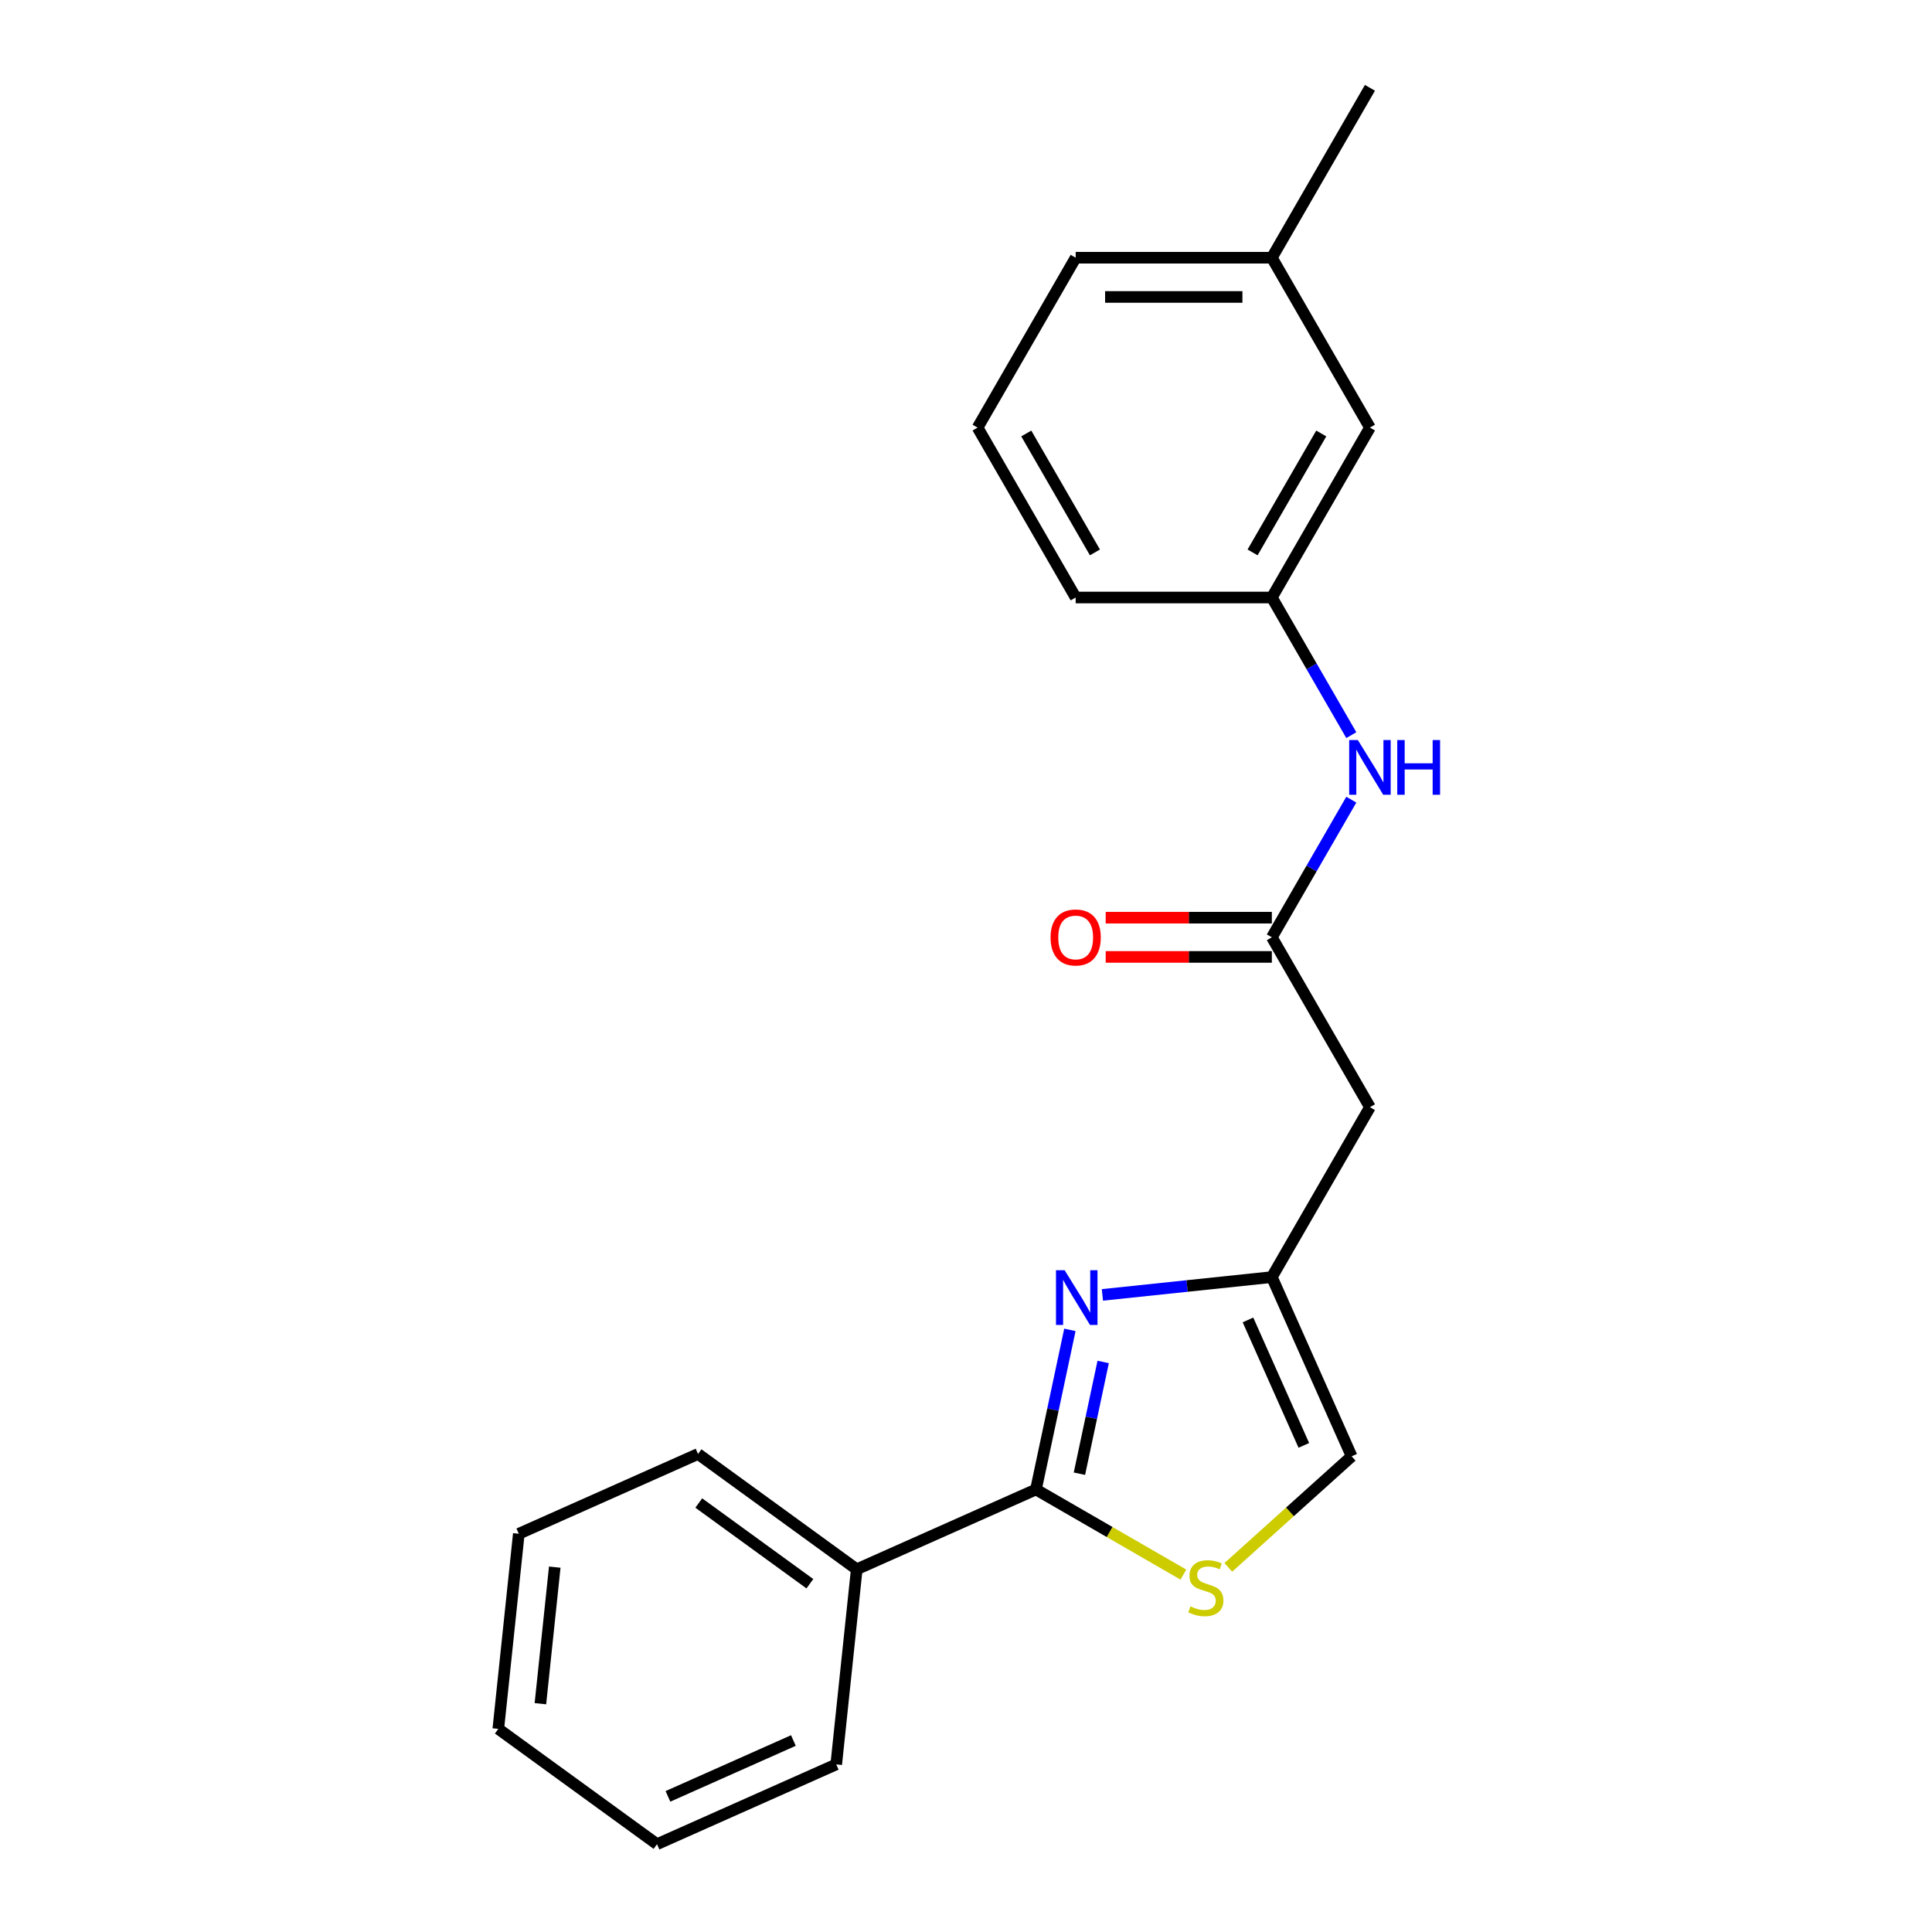 <?xml version='1.0' encoding='iso-8859-1'?>
<svg version='1.1' baseProfile='full'
              xmlns='http://www.w3.org/2000/svg'
                      xmlns:rdkit='http://www.rdkit.org/xml'
                      xmlns:xlink='http://www.w3.org/1999/xlink'
                  xml:space='preserve'
width='1000px' height='1000px' viewBox='0 0 1000 1000'>
<!-- END OF HEADER -->
<rect style='opacity:1.0;fill:#FFFFFF;stroke:none' width='1000' height='1000' x='0' y='0'> </rect>
<path class='bond-0' d='M 553.773,688.333 L 544.992,729.646' style='fill:none;fill-rule:evenodd;stroke:#0000FF;stroke-width:6px;stroke-linecap:butt;stroke-linejoin:miter;stroke-opacity:1' />
<path class='bond-0' d='M 544.992,729.646 L 536.211,770.958' style='fill:none;fill-rule:evenodd;stroke:#000000;stroke-width:6px;stroke-linecap:butt;stroke-linejoin:miter;stroke-opacity:1' />
<path class='bond-0' d='M 571.003,704.949 L 564.856,733.868' style='fill:none;fill-rule:evenodd;stroke:#0000FF;stroke-width:6px;stroke-linecap:butt;stroke-linejoin:miter;stroke-opacity:1' />
<path class='bond-0' d='M 564.856,733.868 L 558.71,762.787' style='fill:none;fill-rule:evenodd;stroke:#000000;stroke-width:6px;stroke-linecap:butt;stroke-linejoin:miter;stroke-opacity:1' />
<path class='bond-2' d='M 570.601,670.239 L 614.455,665.63' style='fill:none;fill-rule:evenodd;stroke:#0000FF;stroke-width:6px;stroke-linecap:butt;stroke-linejoin:miter;stroke-opacity:1' />
<path class='bond-2' d='M 614.455,665.63 L 658.308,661.021' style='fill:none;fill-rule:evenodd;stroke:#000000;stroke-width:6px;stroke-linecap:butt;stroke-linejoin:miter;stroke-opacity:1' />
<path class='bond-1' d='M 536.211,770.958 L 574.37,792.989' style='fill:none;fill-rule:evenodd;stroke:#000000;stroke-width:6px;stroke-linecap:butt;stroke-linejoin:miter;stroke-opacity:1' />
<path class='bond-1' d='M 574.37,792.989 L 612.53,815.021' style='fill:none;fill-rule:evenodd;stroke:#CCCC00;stroke-width:6px;stroke-linecap:butt;stroke-linejoin:miter;stroke-opacity:1' />
<path class='bond-7' d='M 536.211,770.958 L 443.447,812.259' style='fill:none;fill-rule:evenodd;stroke:#000000;stroke-width:6px;stroke-linecap:butt;stroke-linejoin:miter;stroke-opacity:1' />
<path class='bond-21' d='M 635.767,811.268 L 667.688,782.526' style='fill:none;fill-rule:evenodd;stroke:#CCCC00;stroke-width:6px;stroke-linecap:butt;stroke-linejoin:miter;stroke-opacity:1' />
<path class='bond-21' d='M 667.688,782.526 L 699.609,753.784' style='fill:none;fill-rule:evenodd;stroke:#000000;stroke-width:6px;stroke-linecap:butt;stroke-linejoin:miter;stroke-opacity:1' />
<path class='bond-4' d='M 658.308,661.021 L 709.079,573.083' style='fill:none;fill-rule:evenodd;stroke:#000000;stroke-width:6px;stroke-linecap:butt;stroke-linejoin:miter;stroke-opacity:1' />
<path class='bond-5' d='M 658.308,661.021 L 699.609,753.784' style='fill:none;fill-rule:evenodd;stroke:#000000;stroke-width:6px;stroke-linecap:butt;stroke-linejoin:miter;stroke-opacity:1' />
<path class='bond-5' d='M 645.951,683.195 L 674.861,748.13' style='fill:none;fill-rule:evenodd;stroke:#000000;stroke-width:6px;stroke-linecap:butt;stroke-linejoin:miter;stroke-opacity:1' />
<path class='bond-3' d='M 658.308,485.145 L 709.079,573.083' style='fill:none;fill-rule:evenodd;stroke:#000000;stroke-width:6px;stroke-linecap:butt;stroke-linejoin:miter;stroke-opacity:1' />
<path class='bond-6' d='M 658.308,485.145 L 678.873,449.525' style='fill:none;fill-rule:evenodd;stroke:#000000;stroke-width:6px;stroke-linecap:butt;stroke-linejoin:miter;stroke-opacity:1' />
<path class='bond-6' d='M 678.873,449.525 L 699.438,413.905' style='fill:none;fill-rule:evenodd;stroke:#0000FF;stroke-width:6px;stroke-linecap:butt;stroke-linejoin:miter;stroke-opacity:1' />
<path class='bond-8' d='M 658.308,474.99 L 615.306,474.99' style='fill:none;fill-rule:evenodd;stroke:#000000;stroke-width:6px;stroke-linecap:butt;stroke-linejoin:miter;stroke-opacity:1' />
<path class='bond-8' d='M 615.306,474.99 L 572.305,474.99' style='fill:none;fill-rule:evenodd;stroke:#FF0000;stroke-width:6px;stroke-linecap:butt;stroke-linejoin:miter;stroke-opacity:1' />
<path class='bond-8' d='M 658.308,495.299 L 615.306,495.299' style='fill:none;fill-rule:evenodd;stroke:#000000;stroke-width:6px;stroke-linecap:butt;stroke-linejoin:miter;stroke-opacity:1' />
<path class='bond-8' d='M 615.306,495.299 L 572.305,495.299' style='fill:none;fill-rule:evenodd;stroke:#FF0000;stroke-width:6px;stroke-linecap:butt;stroke-linejoin:miter;stroke-opacity:1' />
<path class='bond-9' d='M 699.438,380.508 L 678.873,344.888' style='fill:none;fill-rule:evenodd;stroke:#0000FF;stroke-width:6px;stroke-linecap:butt;stroke-linejoin:miter;stroke-opacity:1' />
<path class='bond-9' d='M 678.873,344.888 L 658.308,309.269' style='fill:none;fill-rule:evenodd;stroke:#000000;stroke-width:6px;stroke-linecap:butt;stroke-linejoin:miter;stroke-opacity:1' />
<path class='bond-14' d='M 443.447,812.259 L 361.298,752.574' style='fill:none;fill-rule:evenodd;stroke:#000000;stroke-width:6px;stroke-linecap:butt;stroke-linejoin:miter;stroke-opacity:1' />
<path class='bond-14' d='M 419.188,819.736 L 361.683,777.956' style='fill:none;fill-rule:evenodd;stroke:#000000;stroke-width:6px;stroke-linecap:butt;stroke-linejoin:miter;stroke-opacity:1' />
<path class='bond-15' d='M 443.447,812.259 L 432.833,913.245' style='fill:none;fill-rule:evenodd;stroke:#000000;stroke-width:6px;stroke-linecap:butt;stroke-linejoin:miter;stroke-opacity:1' />
<path class='bond-10' d='M 658.308,309.269 L 709.079,221.331' style='fill:none;fill-rule:evenodd;stroke:#000000;stroke-width:6px;stroke-linecap:butt;stroke-linejoin:miter;stroke-opacity:1' />
<path class='bond-10' d='M 648.336,285.924 L 683.876,224.367' style='fill:none;fill-rule:evenodd;stroke:#000000;stroke-width:6px;stroke-linecap:butt;stroke-linejoin:miter;stroke-opacity:1' />
<path class='bond-13' d='M 658.308,309.269 L 556.766,309.269' style='fill:none;fill-rule:evenodd;stroke:#000000;stroke-width:6px;stroke-linecap:butt;stroke-linejoin:miter;stroke-opacity:1' />
<path class='bond-11' d='M 709.079,221.331 L 658.308,133.393' style='fill:none;fill-rule:evenodd;stroke:#000000;stroke-width:6px;stroke-linecap:butt;stroke-linejoin:miter;stroke-opacity:1' />
<path class='bond-17' d='M 658.308,133.393 L 709.079,45.455' style='fill:none;fill-rule:evenodd;stroke:#000000;stroke-width:6px;stroke-linecap:butt;stroke-linejoin:miter;stroke-opacity:1' />
<path class='bond-23' d='M 658.308,133.393 L 556.766,133.393' style='fill:none;fill-rule:evenodd;stroke:#000000;stroke-width:6px;stroke-linecap:butt;stroke-linejoin:miter;stroke-opacity:1' />
<path class='bond-23' d='M 643.077,153.701 L 571.997,153.701' style='fill:none;fill-rule:evenodd;stroke:#000000;stroke-width:6px;stroke-linecap:butt;stroke-linejoin:miter;stroke-opacity:1' />
<path class='bond-12' d='M 505.995,221.331 L 556.766,309.269' style='fill:none;fill-rule:evenodd;stroke:#000000;stroke-width:6px;stroke-linecap:butt;stroke-linejoin:miter;stroke-opacity:1' />
<path class='bond-12' d='M 531.198,224.367 L 566.738,285.924' style='fill:none;fill-rule:evenodd;stroke:#000000;stroke-width:6px;stroke-linecap:butt;stroke-linejoin:miter;stroke-opacity:1' />
<path class='bond-16' d='M 505.995,221.331 L 556.766,133.393' style='fill:none;fill-rule:evenodd;stroke:#000000;stroke-width:6px;stroke-linecap:butt;stroke-linejoin:miter;stroke-opacity:1' />
<path class='bond-18' d='M 361.298,752.574 L 268.535,793.875' style='fill:none;fill-rule:evenodd;stroke:#000000;stroke-width:6px;stroke-linecap:butt;stroke-linejoin:miter;stroke-opacity:1' />
<path class='bond-19' d='M 432.833,913.245 L 340.07,954.545' style='fill:none;fill-rule:evenodd;stroke:#000000;stroke-width:6px;stroke-linecap:butt;stroke-linejoin:miter;stroke-opacity:1' />
<path class='bond-19' d='M 410.659,900.887 L 345.724,929.798' style='fill:none;fill-rule:evenodd;stroke:#000000;stroke-width:6px;stroke-linecap:butt;stroke-linejoin:miter;stroke-opacity:1' />
<path class='bond-22' d='M 268.535,793.875 L 257.921,894.861' style='fill:none;fill-rule:evenodd;stroke:#000000;stroke-width:6px;stroke-linecap:butt;stroke-linejoin:miter;stroke-opacity:1' />
<path class='bond-22' d='M 287.14,811.145 L 279.71,881.835' style='fill:none;fill-rule:evenodd;stroke:#000000;stroke-width:6px;stroke-linecap:butt;stroke-linejoin:miter;stroke-opacity:1' />
<path class='bond-20' d='M 340.07,954.545 L 257.921,894.861' style='fill:none;fill-rule:evenodd;stroke:#000000;stroke-width:6px;stroke-linecap:butt;stroke-linejoin:miter;stroke-opacity:1' />
<path  class='atom-0' d='M 551.062 657.475
L 560.342 672.475
Q 561.262 673.955, 562.742 676.635
Q 564.222 679.315, 564.302 679.475
L 564.302 657.475
L 568.062 657.475
L 568.062 685.795
L 564.182 685.795
L 554.222 669.395
Q 553.062 667.475, 551.822 665.275
Q 550.622 663.075, 550.262 662.395
L 550.262 685.795
L 546.582 685.795
L 546.582 657.475
L 551.062 657.475
' fill='#0000FF'/>
<path  class='atom-2' d='M 616.149 831.449
Q 616.469 831.569, 617.789 832.129
Q 619.109 832.689, 620.549 833.049
Q 622.029 833.369, 623.469 833.369
Q 626.149 833.369, 627.709 832.089
Q 629.269 830.769, 629.269 828.489
Q 629.269 826.929, 628.469 825.969
Q 627.709 825.009, 626.509 824.489
Q 625.309 823.969, 623.309 823.369
Q 620.789 822.609, 619.269 821.889
Q 617.789 821.169, 616.709 819.649
Q 615.669 818.129, 615.669 815.569
Q 615.669 812.009, 618.069 809.809
Q 620.509 807.609, 625.309 807.609
Q 628.589 807.609, 632.309 809.169
L 631.389 812.249
Q 627.989 810.849, 625.429 810.849
Q 622.669 810.849, 621.149 812.009
Q 619.629 813.129, 619.669 815.089
Q 619.669 816.609, 620.429 817.529
Q 621.229 818.449, 622.349 818.969
Q 623.509 819.489, 625.429 820.089
Q 627.989 820.889, 629.509 821.689
Q 631.029 822.489, 632.109 824.129
Q 633.229 825.729, 633.229 828.489
Q 633.229 832.409, 630.589 834.529
Q 627.989 836.609, 623.629 836.609
Q 621.109 836.609, 619.189 836.049
Q 617.309 835.529, 615.069 834.609
L 616.149 831.449
' fill='#CCCC00'/>
<path  class='atom-7' d='M 702.819 383.047
L 712.099 398.047
Q 713.019 399.527, 714.499 402.207
Q 715.979 404.887, 716.059 405.047
L 716.059 383.047
L 719.819 383.047
L 719.819 411.367
L 715.939 411.367
L 705.979 394.967
Q 704.819 393.047, 703.579 390.847
Q 702.379 388.647, 702.019 387.967
L 702.019 411.367
L 698.339 411.367
L 698.339 383.047
L 702.819 383.047
' fill='#0000FF'/>
<path  class='atom-7' d='M 723.219 383.047
L 727.059 383.047
L 727.059 395.087
L 741.539 395.087
L 741.539 383.047
L 745.379 383.047
L 745.379 411.367
L 741.539 411.367
L 741.539 398.287
L 727.059 398.287
L 727.059 411.367
L 723.219 411.367
L 723.219 383.047
' fill='#0000FF'/>
<path  class='atom-9' d='M 543.766 485.225
Q 543.766 478.425, 547.126 474.625
Q 550.486 470.825, 556.766 470.825
Q 563.046 470.825, 566.406 474.625
Q 569.766 478.425, 569.766 485.225
Q 569.766 492.105, 566.366 496.025
Q 562.966 499.905, 556.766 499.905
Q 550.526 499.905, 547.126 496.025
Q 543.766 492.145, 543.766 485.225
M 556.766 496.705
Q 561.086 496.705, 563.406 493.825
Q 565.766 490.905, 565.766 485.225
Q 565.766 479.665, 563.406 476.865
Q 561.086 474.025, 556.766 474.025
Q 552.446 474.025, 550.086 476.825
Q 547.766 479.625, 547.766 485.225
Q 547.766 490.945, 550.086 493.825
Q 552.446 496.705, 556.766 496.705
' fill='#FF0000'/>
</svg>

